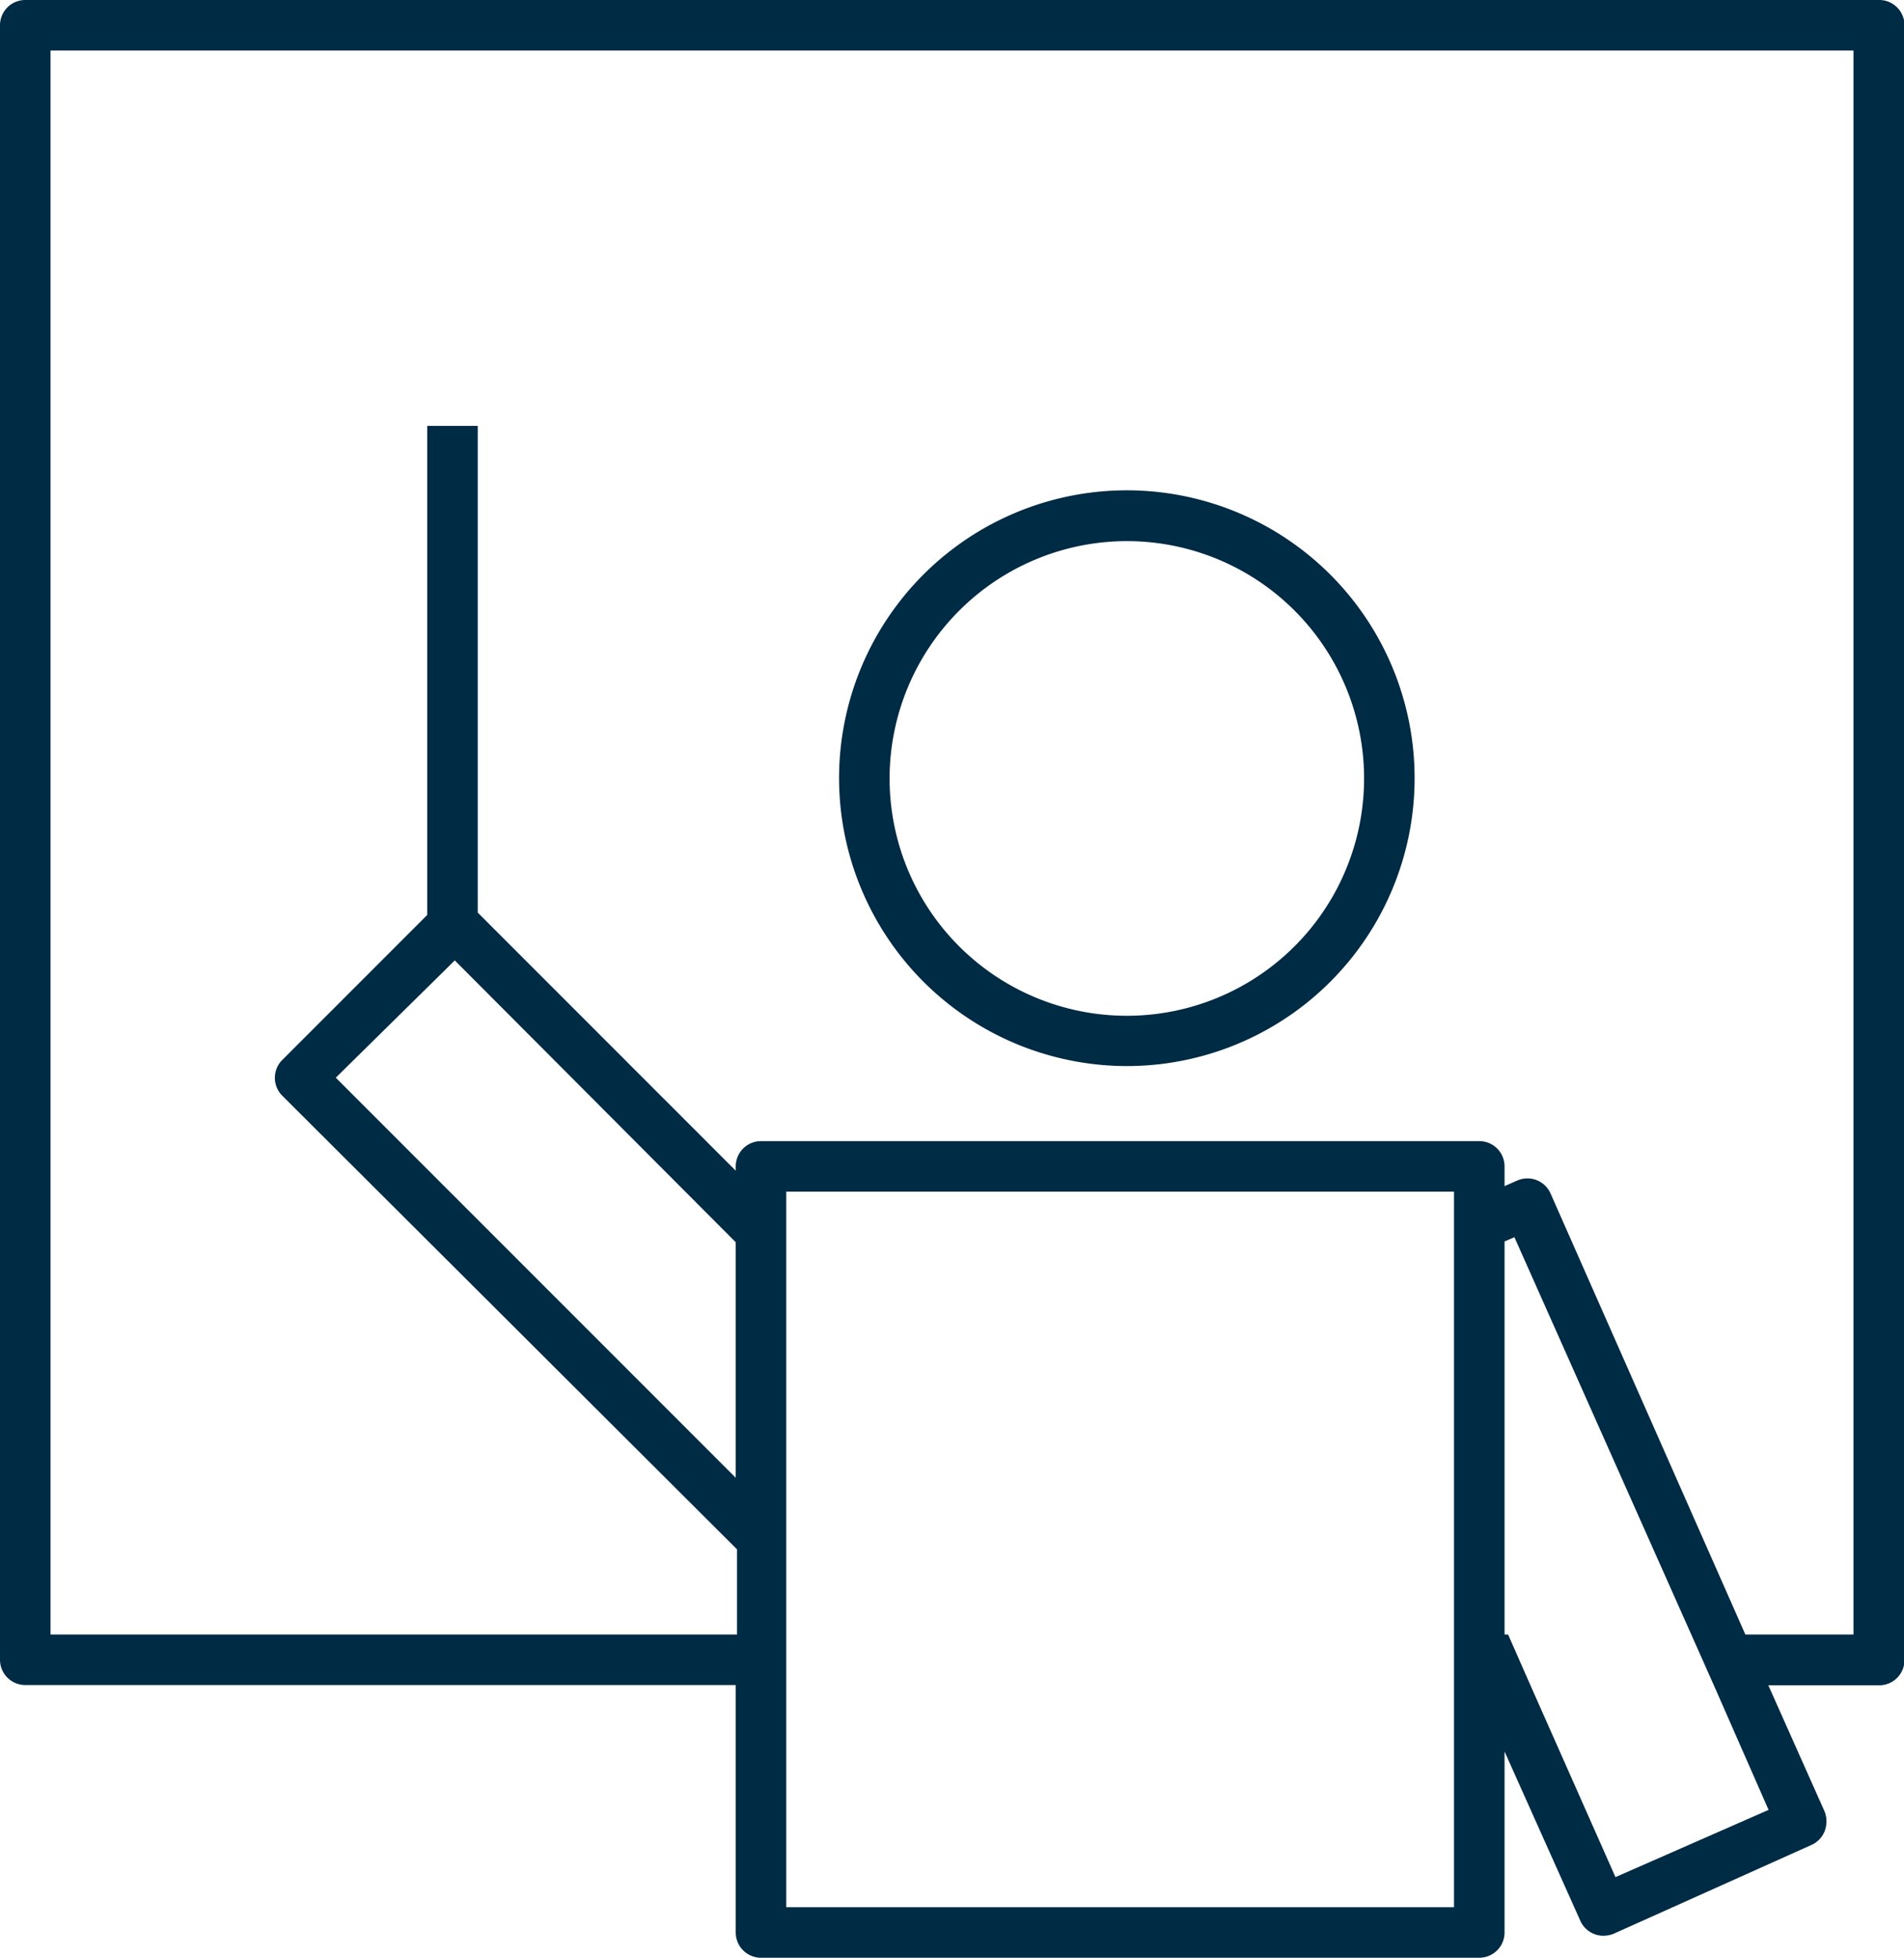<svg xmlns="http://www.w3.org/2000/svg" viewBox="0 0 75.36 77.46"><defs><style>.cls-1{fill:none;}.cls-2{fill:#002b45;}</style></defs><g id="Layer_2" data-name="Layer 2"><g id="Layer_1-2" data-name="Layer 1"><path class="cls-1" d="M11.17,43.35a1,1,0,0,1,0-1.41l5.74-5.74V16.85h2V36.11L29.12,46.32v-.17a1,1,0,0,1,1-1H58.55a1,1,0,0,1,1,1v.78l.5-.22a1,1,0,0,1,1.32.51l7.71,17.45h4.28V2H2V64.67H29.12V61.3ZM44.59,19.41A11.39,11.39,0,1,1,33.21,30.79,11.4,11.4,0,0,1,44.59,19.41Z"/><path class="cls-2" d="M44.59,42.18A11.39,11.39,0,1,0,33.21,30.79,11.4,11.4,0,0,0,44.59,42.18Zm0-20.77a9.39,9.39,0,1,1-9.38,9.38A9.4,9.4,0,0,1,44.59,21.41Z"/><path class="cls-2" d="M74.36,0H1A1,1,0,0,0,0,1V65.67a1,1,0,0,0,1,1H29.12v9.79a1,1,0,0,0,1,1H58.55a1,1,0,0,0,1-1V69.3l3,6.7a1,1,0,0,0,.92.59,1.14,1.14,0,0,0,.4-.08L71.69,73a1,1,0,0,0,.53-.55,1.08,1.08,0,0,0,0-.77l-2.23-5h4.39a1,1,0,0,0,1-1V1A1,1,0,0,0,74.36,0ZM29.12,58.47,13.29,42.64,18,38,29.12,49.15ZM57.55,47.82V75.46H31.12V47.15H57.55Zm6.39,26.45-3.37-7.6-.88-2h-.14V49.12l.39-.17,7,15.72.89,2L70,71.61Zm9.42-9.6H69.08L61.37,47.22a1,1,0,0,0-1.32-.51l-.5.22v-.78a1,1,0,0,0-1-1H30.12a1,1,0,0,0-1,1v.17L18.91,36.11V16.85h-2V36.2l-5.74,5.74a1,1,0,0,0,0,1.41l18,17.95v3.37H2V2H73.36Z"/></g></g></svg>